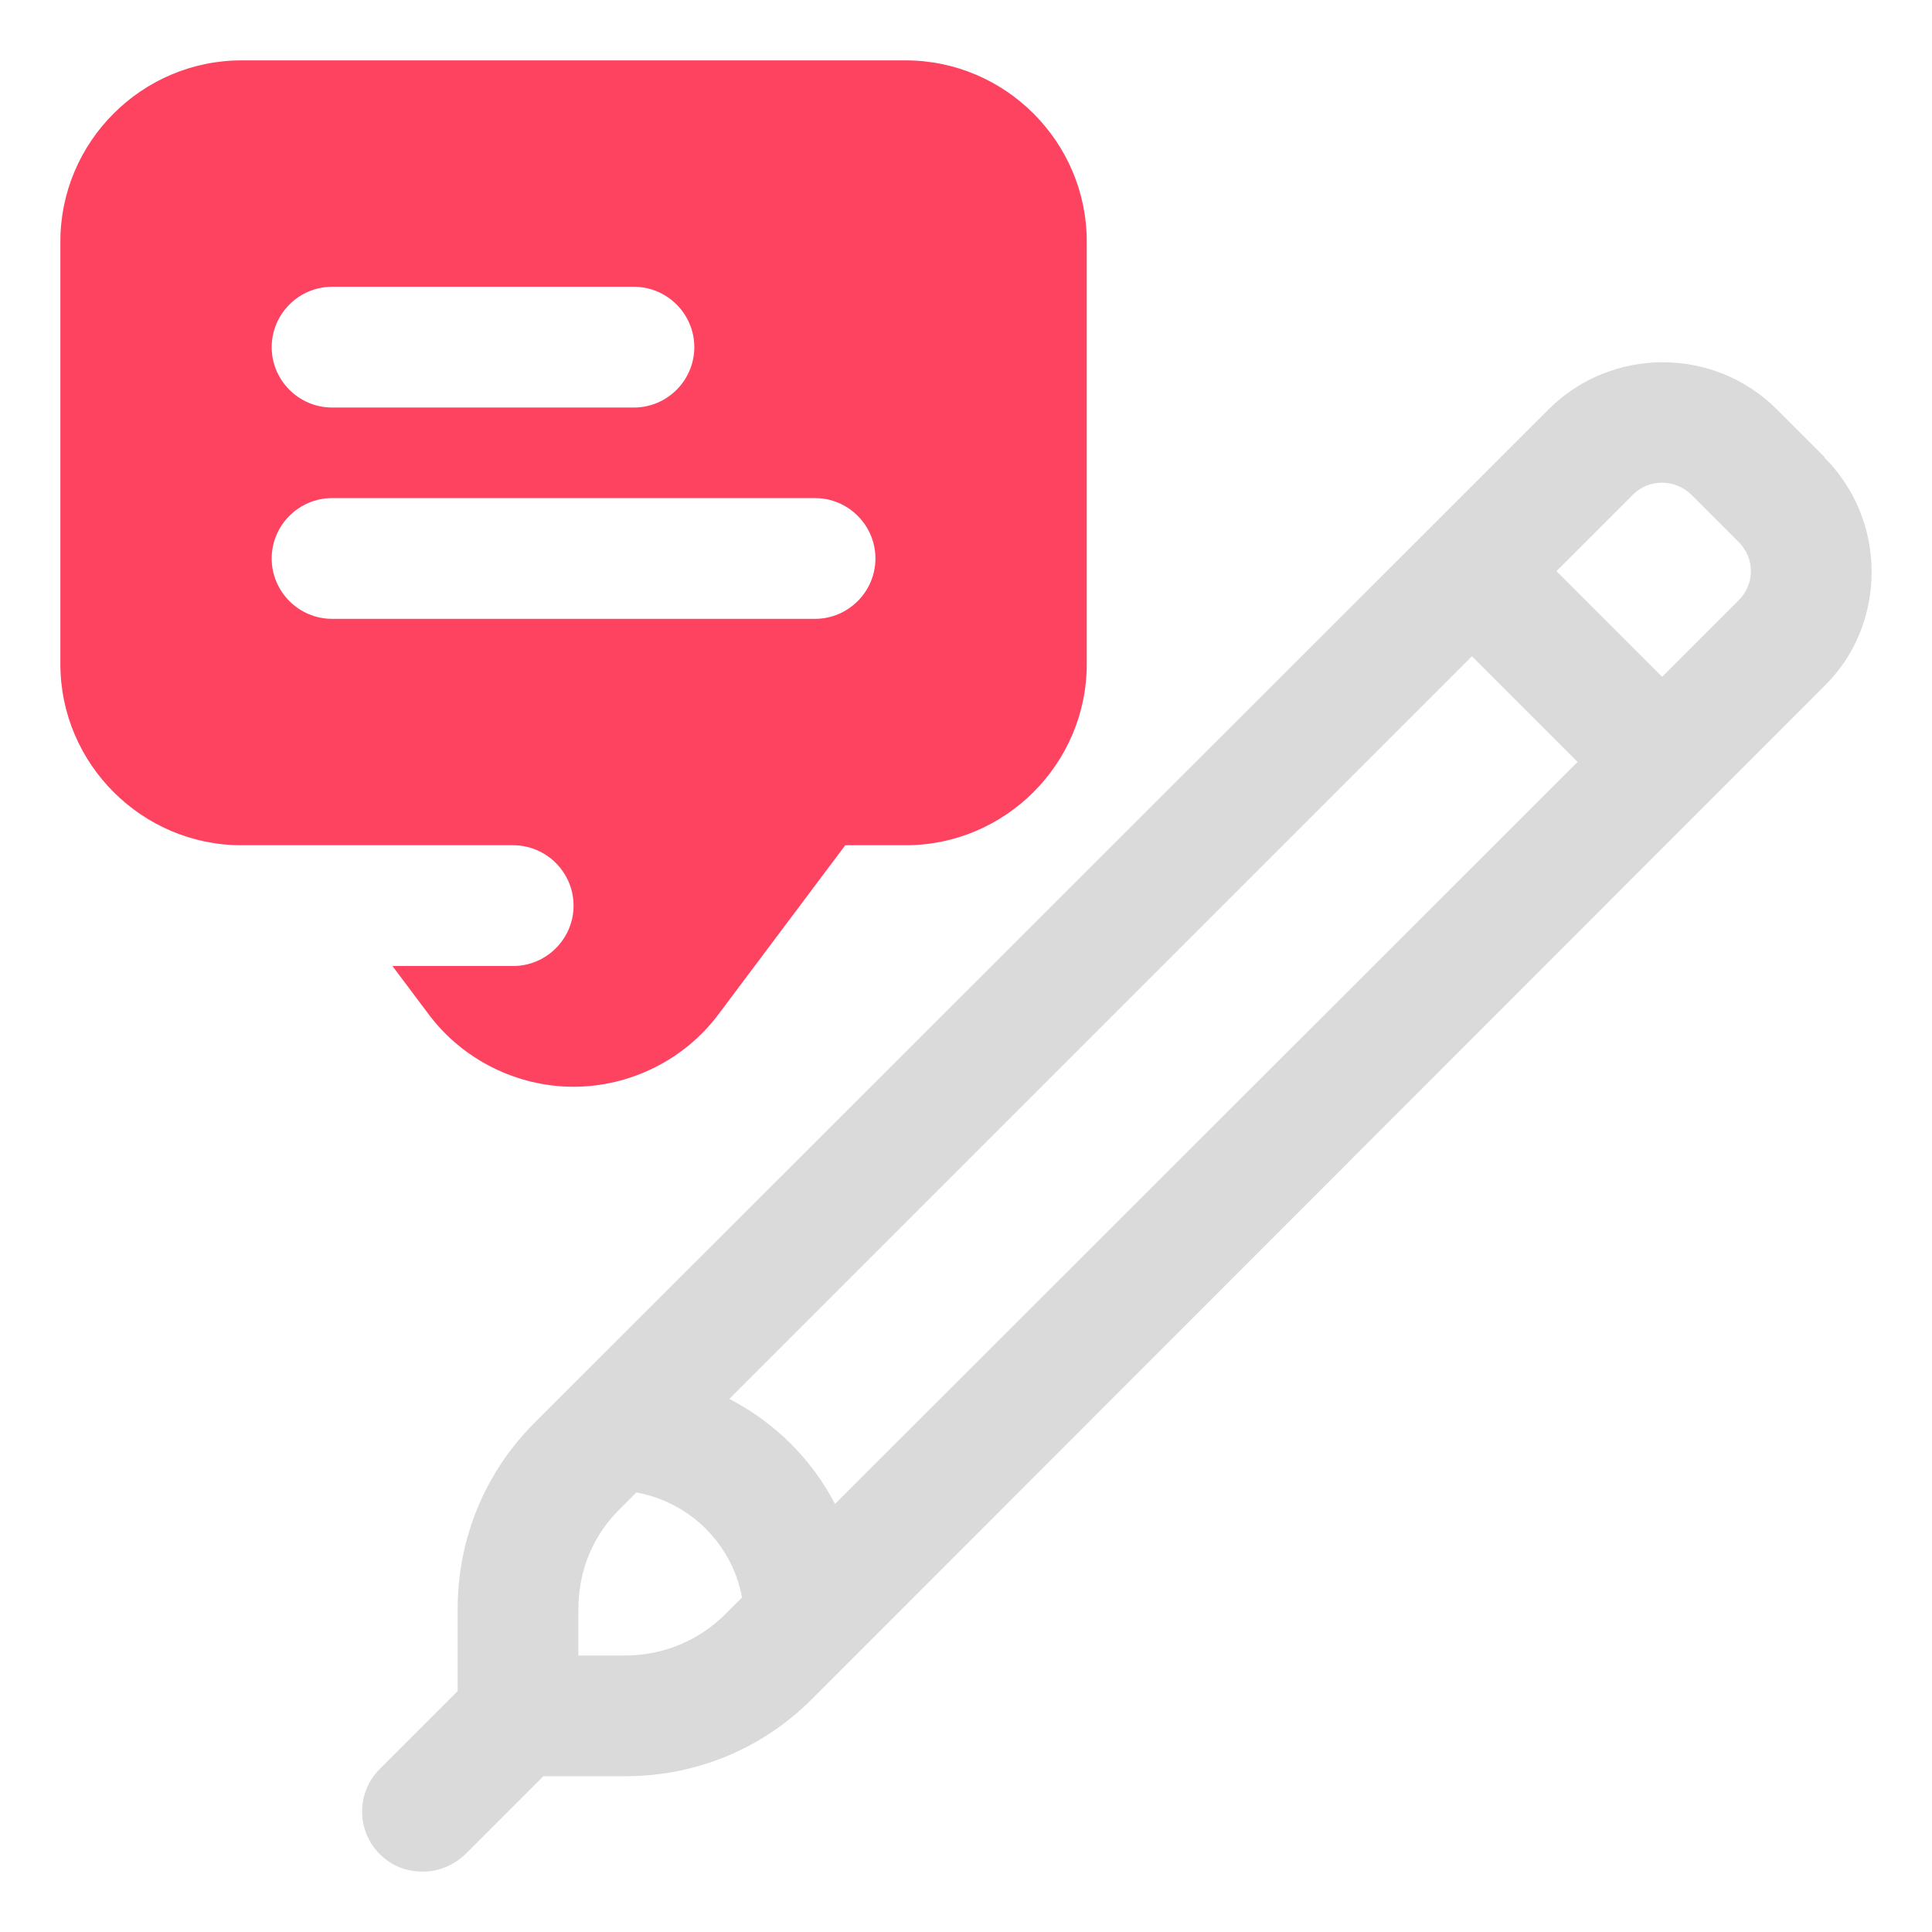 <?xml version="1.0" encoding="UTF-8"?>
<svg id="OBJECT" xmlns="http://www.w3.org/2000/svg" viewBox="0 0 32 32">
  <defs>
    <style>
      .cls-1 {
        fill: #FD4360;
      }

      .cls-2 {
        fill: #dadada;
      }
    </style>
  </defs>
  <path class="cls-2" d="M30.22,7.57l-.79-.79c-1.04-1.04-2.74-1.04-3.78,0L8.85,23.57c-.82,.82-1.27,1.92-1.27,3.08v1.36l-1.29,1.29c-.39,.39-.39,1.02,0,1.41,.2,.2,.45,.29,.71,.29s.51-.1,.71-.29l1.29-1.29h1.36c1.16,0,2.26-.45,3.08-1.27L30.22,11.36c.51-.5,.78-1.18,.78-1.89s-.28-1.39-.78-1.89ZM12.08,23.17l12.3-12.3,1.75,1.75-12.3,12.29c-.39-.75-1-1.35-1.75-1.74Zm-1.73,4.25h-.77v-.77c0-.63,.24-1.22,.69-1.66l.27-.27c.89,.16,1.59,.86,1.75,1.74l-.27,.27c-.44,.44-1.03,.69-1.66,.69ZM28.8,9.94l-1.27,1.27-1.75-1.75,1.27-1.27c.26-.26,.69-.26,.96,0l.79,.79c.13,.13,.2,.3,.2,.48s-.07,.35-.2,.48Z"/>
  <path class="cls-1" d="M15,1H4c-1.65,0-3,1.35-3,3v7c0,1.65,1.35,3,3,3h4.5c.55,0,1,.45,1,1s-.45,1-1,1h-2l.6,.8c.56,.75,1.46,1.2,2.4,1.2s1.84-.45,2.4-1.2l2.1-2.8h1c1.65,0,3-1.35,3-3V4c0-1.65-1.35-3-3-3ZM5.5,4.75h5c.55,0,1,.45,1,1s-.45,1-1,1H5.5c-.55,0-1-.45-1-1s.45-1,1-1Zm8,5.5H5.5c-.55,0-1-.45-1-1s.45-1,1-1H13.5c.55,0,1,.45,1,1s-.45,1-1,1Z"/>
</svg>